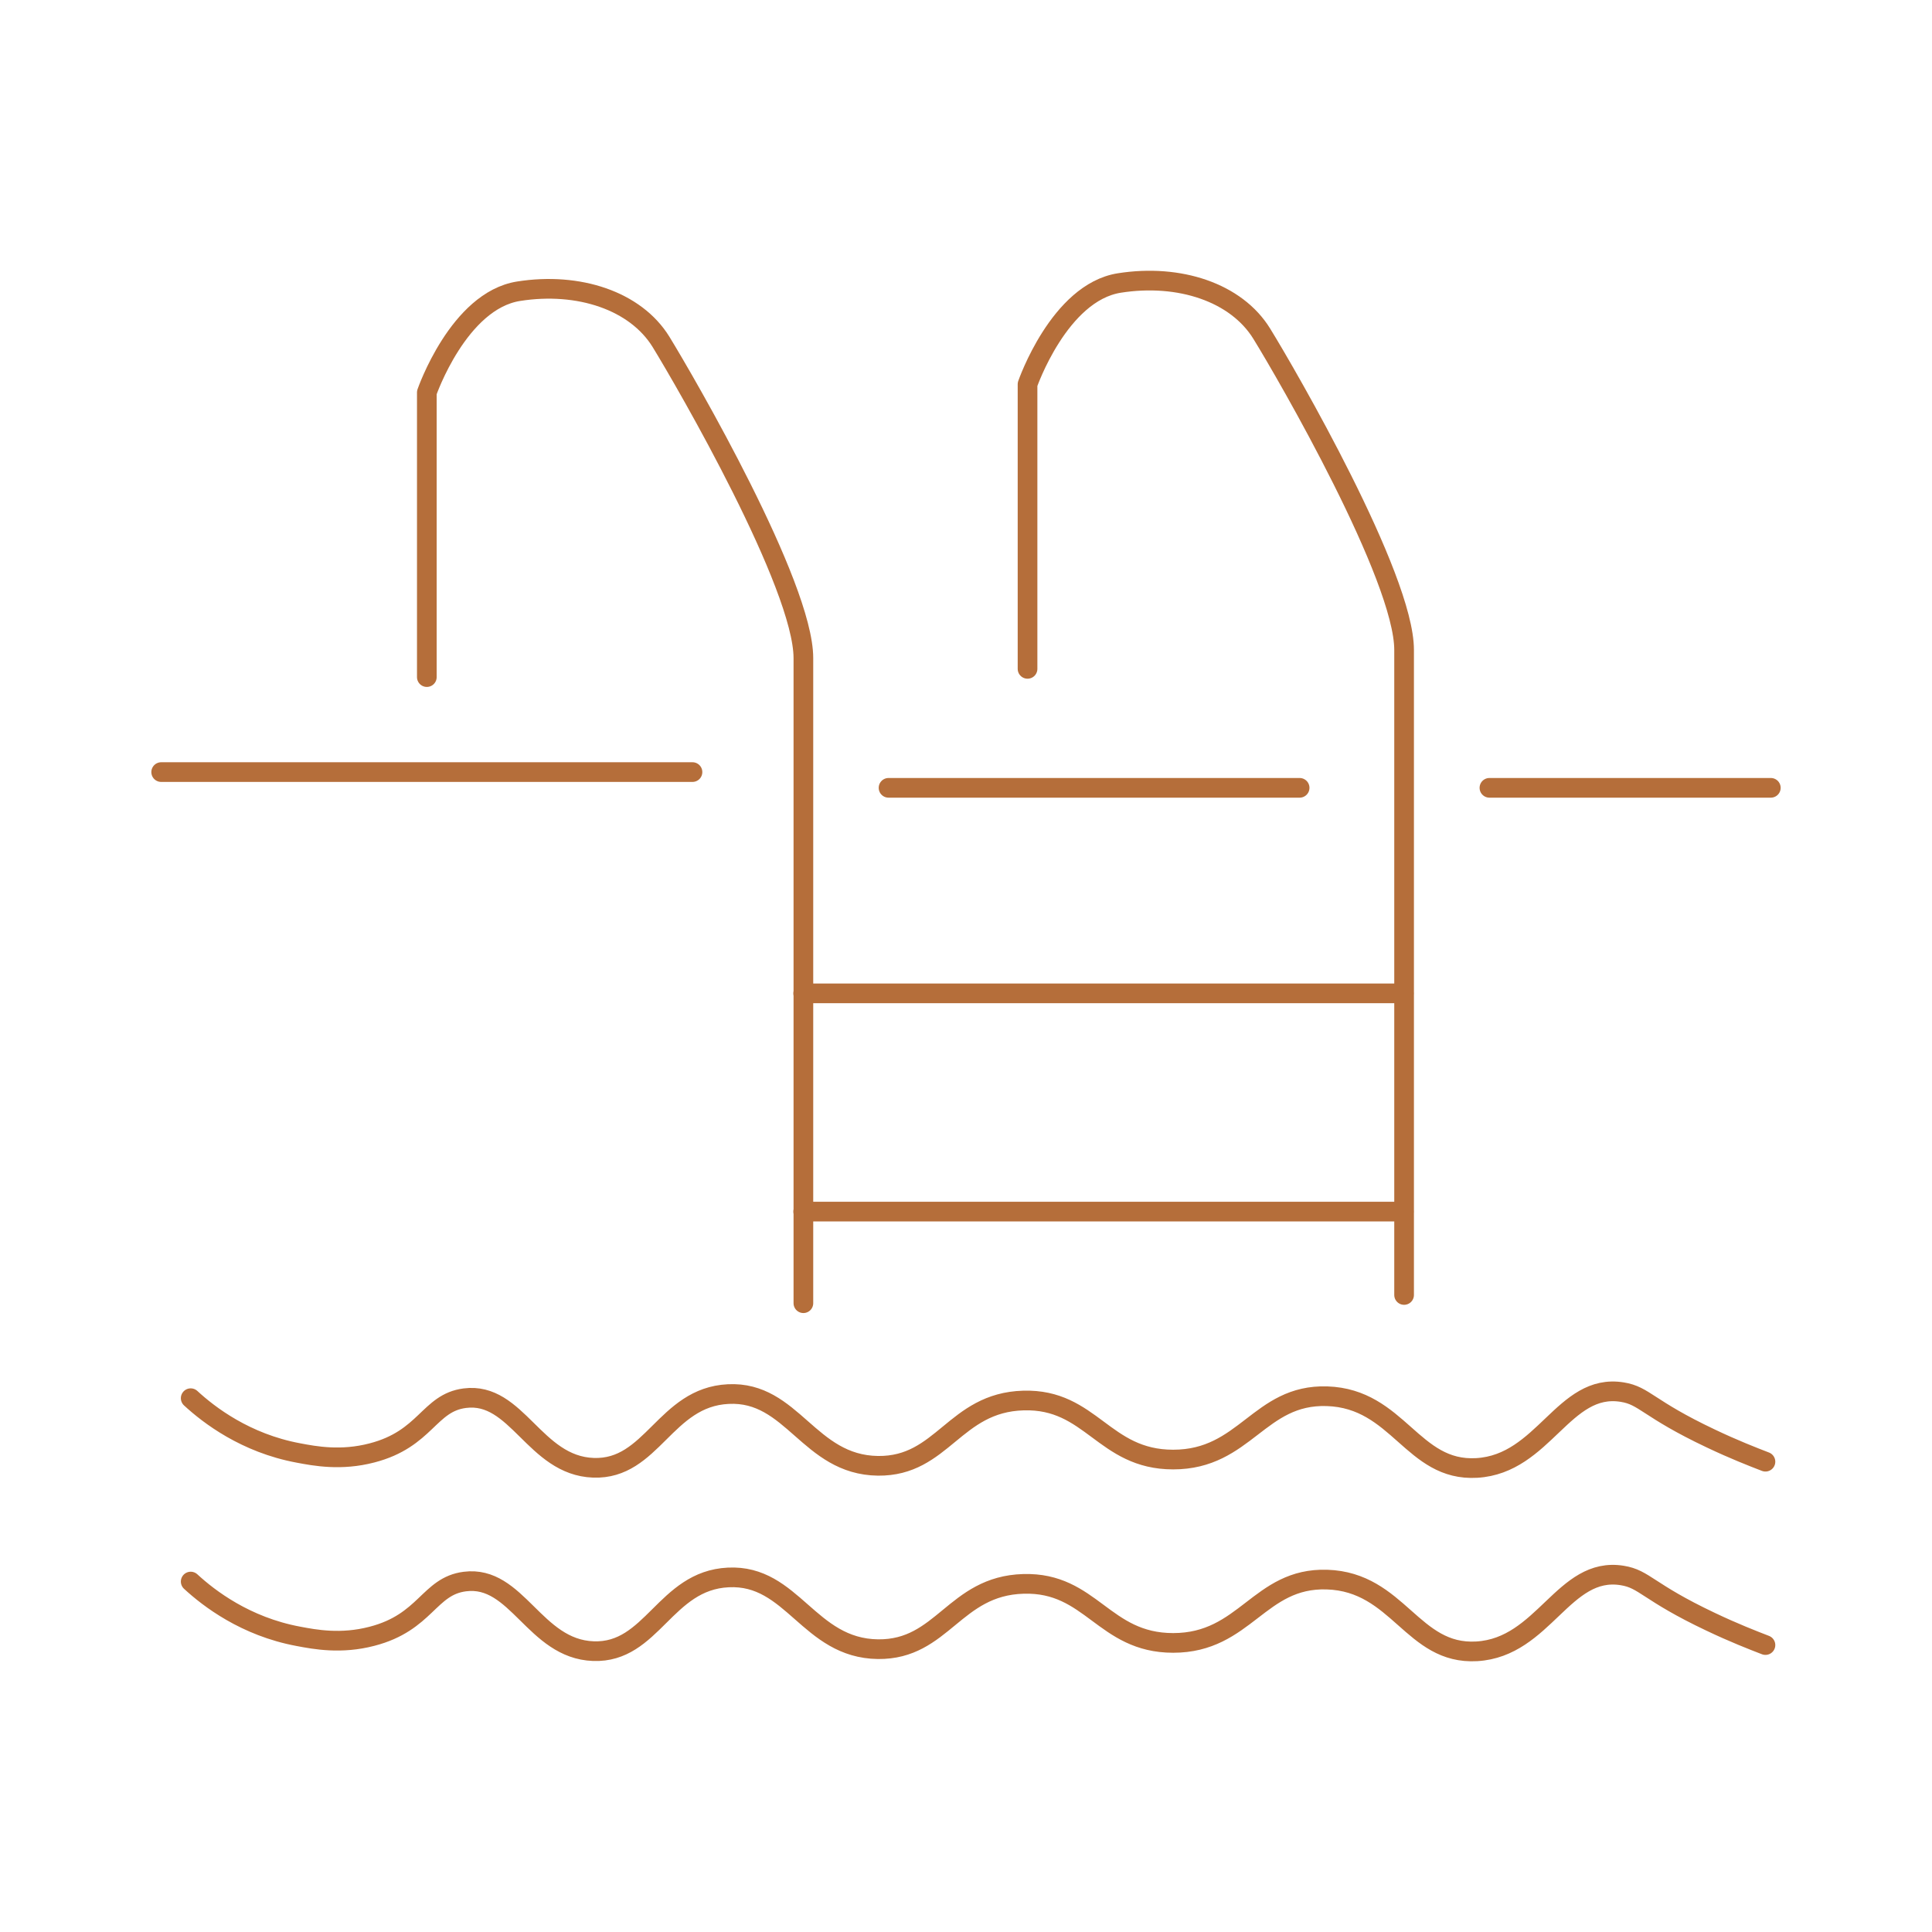 <?xml version="1.0" encoding="utf-8"?>
<!-- Generator: Adobe Illustrator 22.1.0, SVG Export Plug-In . SVG Version: 6.00 Build 0)  -->
<svg version="1.1" id="Layer_1" xmlns="http://www.w3.org/2000/svg" xmlns:xlink="http://www.w3.org/1999/xlink" x="0px" y="0px"
	 viewBox="0 0 1080 1080" style="enable-background:new 0 0 1080 1080;" xml:space="preserve">
<style type="text/css">
	.st0{fill:none;stroke:#B56E3A;stroke-width:11;stroke-linecap:round;stroke-linejoin:round;stroke-miterlimit:10;}
</style>
<g>
	<line class="st0" x1="90.1" y1="431.6" x2="387.1" y2="431.6"/>
	<line class="st0" x1="496.7" y1="440.4" x2="726.5" y2="440.4"/>
	<line class="st0" x1="832.6" y1="440.4" x2="989.9" y2="440.4"/>
	<path class="st0" d="M238.6,378.5V219.4c0,0,17.7-51.3,51.3-56.6s65.4,5.3,79.6,28.3c14.1,23,79.6,136.1,79.6,176.8
		s0,360.6,0,360.6"/>
	<path class="st0" d="M574.4,373.9V214.8c0,0,17.7-51.3,51.3-56.6c33.6-5.3,65.4,5.3,79.6,28.3s79.6,136.1,79.6,176.8
		s0,360.6,0,360.6"/>
	<line class="st0" x1="449" y1="555.3" x2="784.7" y2="555.3"/>
	<line class="st0" x1="784.7" y1="677.3" x2="449" y2="677.3"/>
	<path class="st0" d="M106.6,781.6c10.2,9.4,30.6,25.1,60.1,30.6c9.4,1.8,24,4.5,41.2,0c30.2-7.8,31.8-28,51.9-30.6
		c29.3-3.8,38.9,37.7,71.9,38.9c32.9,1.2,40-39.5,75.4-41.2c36-1.8,44.9,39.6,83.7,40.1c36.2,0.4,42.6-35.4,81.3-36.5
		c38-1.1,44.7,33,83.7,33c40.4,0,47.9-36.6,86-35.4c40,1.3,47.6,42.2,83.7,40.1c37.6-2.2,48.5-47.7,81.3-42.4
		c12.6,2,14.2,9.2,49.5,25.9c12.8,6.1,23.6,10.3,30.6,13"/>
	<path class="st0" d="M106.6,884.1c10.2,9.4,30.6,25.1,60.1,30.6c9.4,1.8,24,4.5,41.2,0c30.2-7.8,31.8-28,51.9-30.6
		c29.3-3.8,38.9,37.7,71.9,38.9c32.9,1.2,40-39.5,75.4-41.2c36-1.8,44.9,39.6,83.7,40.1c36.2,0.4,42.6-35.4,81.3-36.5
		c38-1.1,44.7,33,83.7,33c40.4,0,47.9-36.6,86-35.4c40,1.3,47.6,42.2,83.7,40.1c37.6-2.2,48.5-47.7,81.3-42.4
		c12.6,2,14.2,9.2,49.5,25.9c12.8,6.1,23.6,10.3,30.6,13"/>
</g>
</svg>
